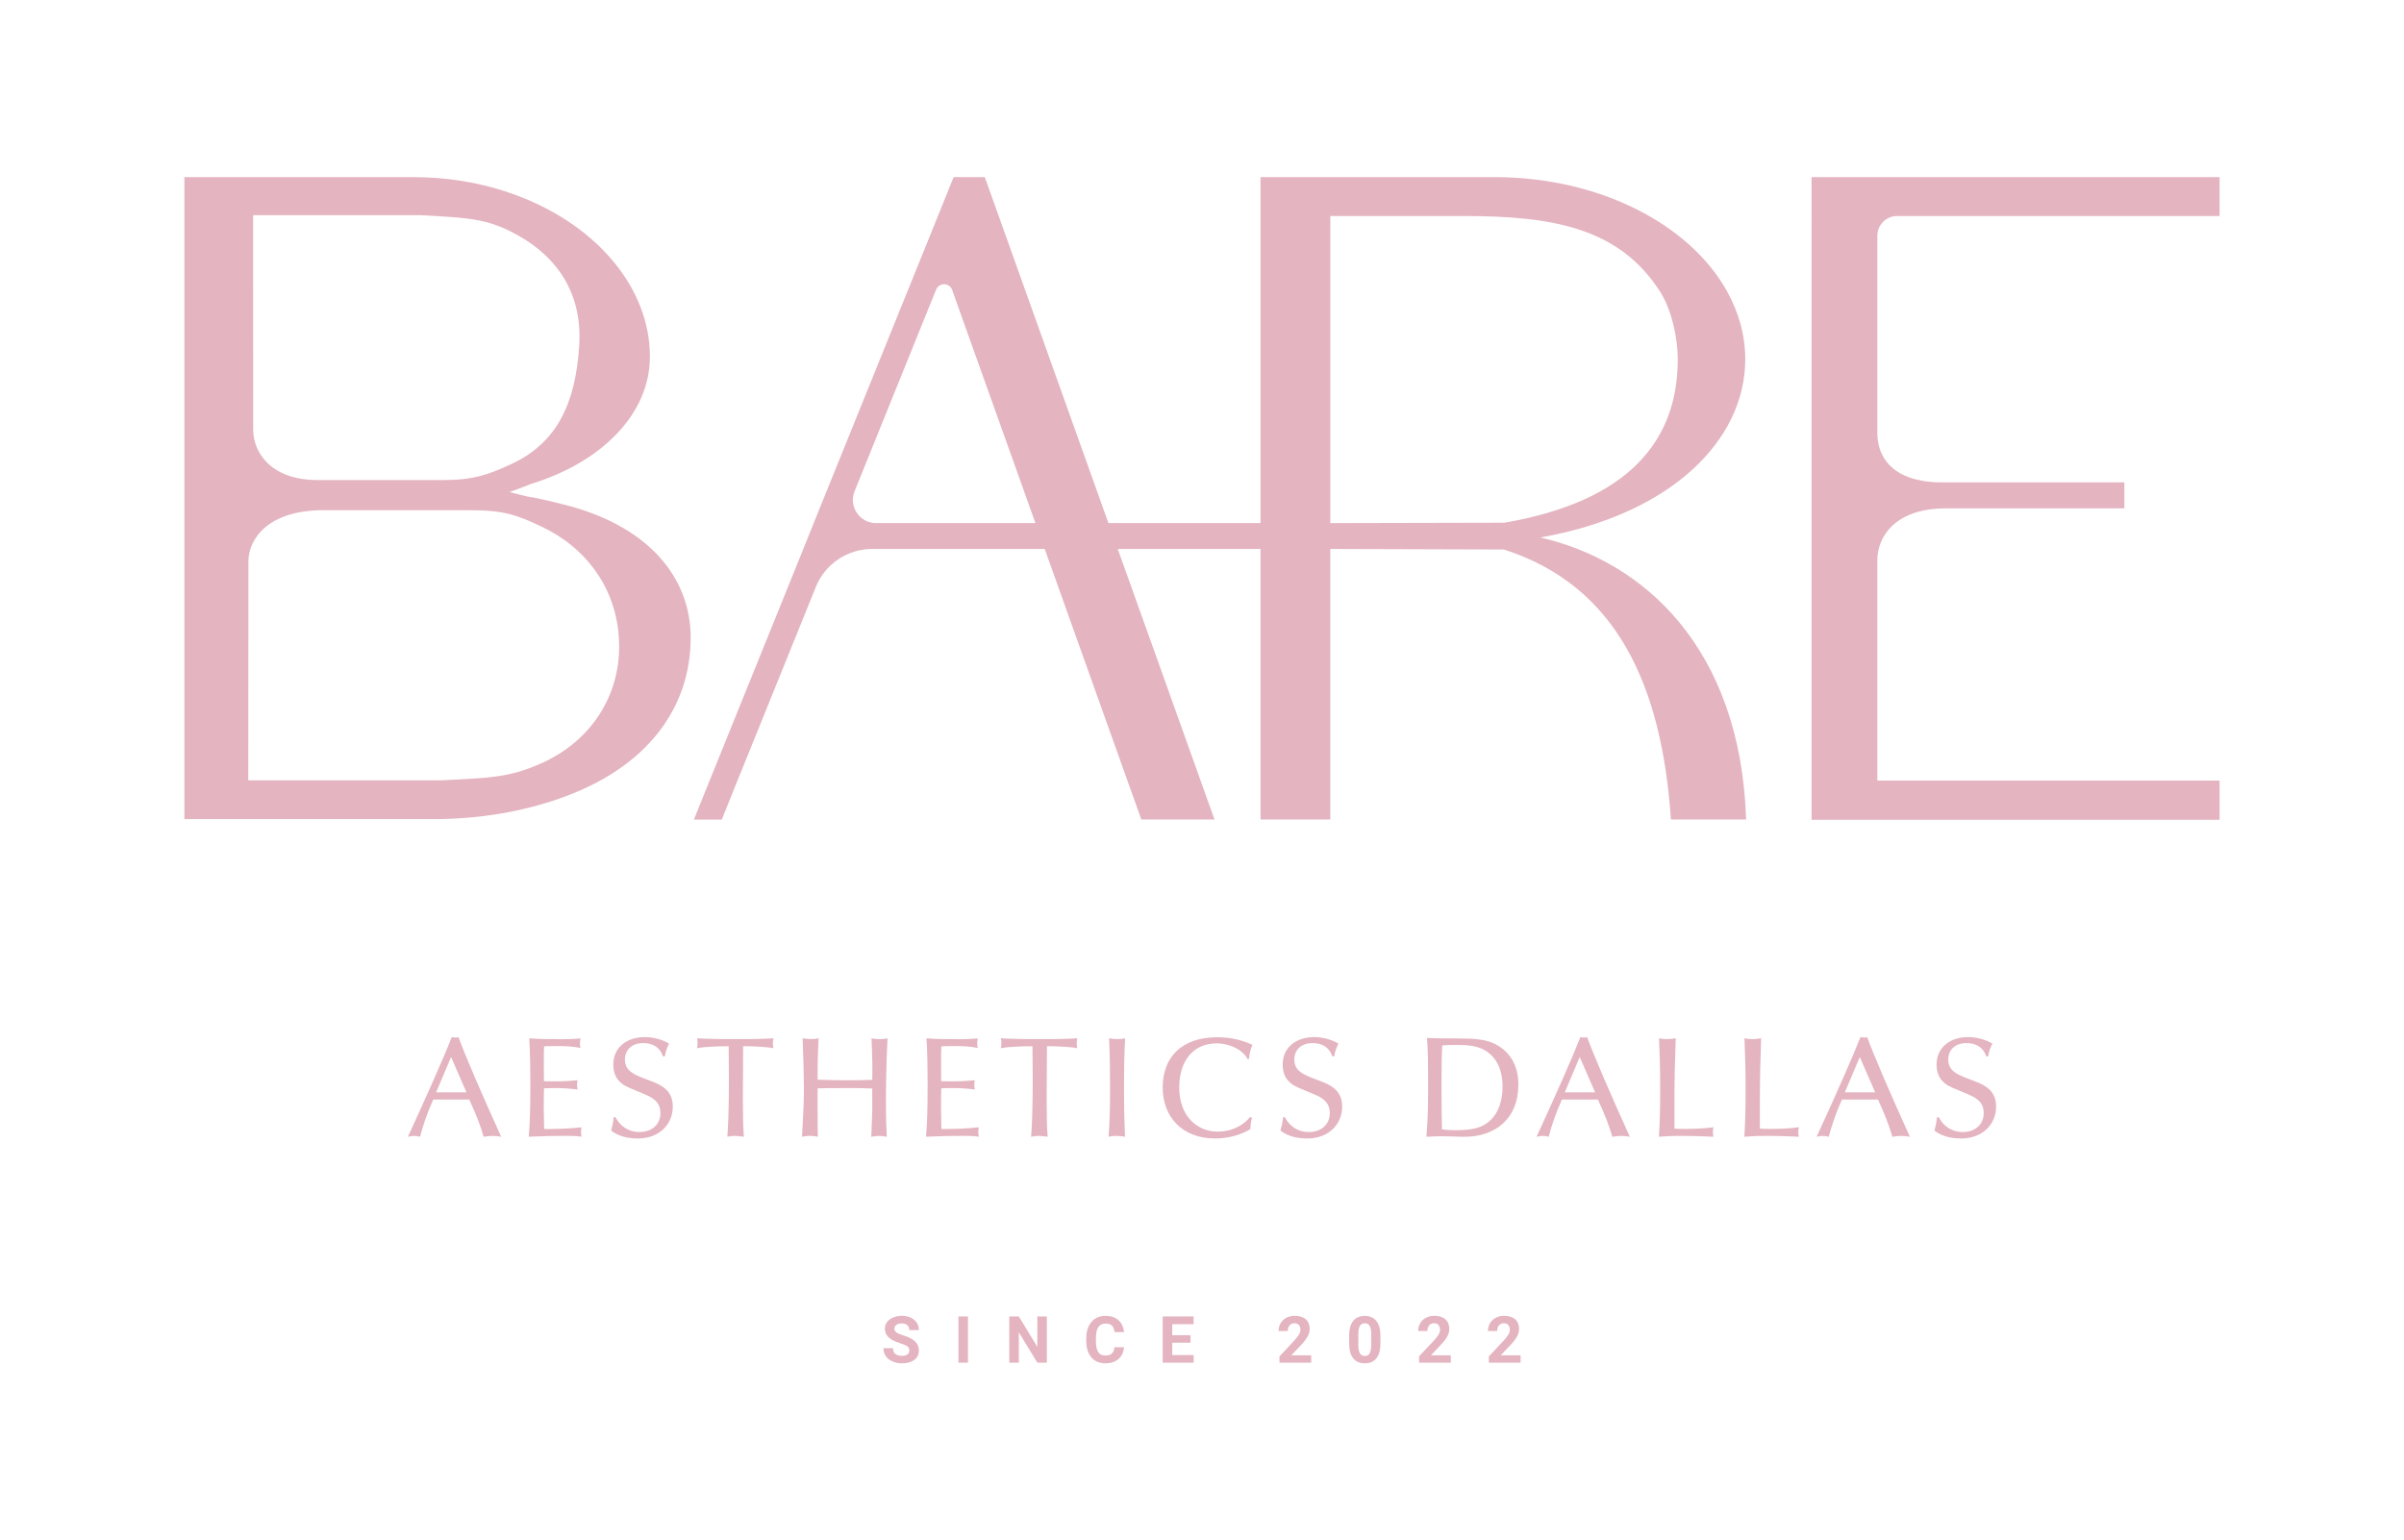 <?xml version="1.0" encoding="UTF-8"?><svg id="Logo_Artwork" xmlns="http://www.w3.org/2000/svg" viewBox="0 0 532.47 341.3"><defs><style>.cls-1{fill:#e4b4c0;}</style></defs><g><path class="cls-1" d="M201.42,299.24c0-.4-.14-.7-.42-.92-.28-.21-.79-.44-1.52-.67-.73-.24-1.31-.47-1.74-.7-1.16-.63-1.74-1.47-1.74-2.54,0-.55,.16-1.05,.47-1.48,.31-.43,.76-.77,1.34-1.02,.58-.24,1.24-.37,1.96-.37s1.38,.13,1.95,.4c.57,.27,1.02,.64,1.33,1.12,.32,.48,.47,1.03,.47,1.64h-2.11c0-.47-.15-.83-.44-1.09-.3-.26-.71-.39-1.24-.39s-.92,.11-1.2,.33c-.29,.22-.43,.5-.43,.86,0,.33,.17,.61,.5,.84,.33,.22,.83,.44,1.48,.63,1.2,.36,2.07,.81,2.62,1.34,.55,.53,.82,1.2,.82,2,0,.89-.34,1.58-1,2.08-.67,.5-1.57,.76-2.71,.76-.79,0-1.5-.14-2.15-.43-.65-.29-1.14-.68-1.48-1.18-.34-.5-.51-1.08-.51-1.74h2.12c0,1.13,.67,1.69,2.02,1.69,.5,0,.89-.1,1.17-.31,.28-.2,.42-.49,.42-.85Z"/><path class="cls-1" d="M214.4,301.92h-2.11v-10.24h2.11v10.24Z"/><path class="cls-1" d="M231.88,301.92h-2.11l-4.11-6.73v6.73h-2.11v-10.24h2.11l4.11,6.75v-6.75h2.1v10.24Z"/><path class="cls-1" d="M248.95,298.51c-.08,1.1-.49,1.97-1.22,2.6-.73,.63-1.7,.95-2.9,.95-1.31,0-2.34-.44-3.1-1.32-.75-.88-1.13-2.1-1.13-3.64v-.63c0-.98,.17-1.85,.52-2.6s.84-1.33,1.49-1.73c.64-.4,1.39-.6,2.25-.6,1.18,0,2.13,.32,2.85,.95,.72,.63,1.14,1.52,1.25,2.66h-2.11c-.05-.66-.24-1.14-.55-1.44-.32-.3-.8-.45-1.44-.45-.7,0-1.23,.25-1.58,.76-.35,.5-.53,1.29-.54,2.34v.77c0,1.11,.17,1.91,.5,2.43,.33,.51,.86,.77,1.59,.77,.65,0,1.14-.15,1.46-.45,.32-.3,.5-.76,.55-1.38h2.11Z"/><path class="cls-1" d="M263.69,297.49h-4.05v2.74h4.75v1.69h-6.86v-10.24h6.85v1.71h-4.74v2.44h4.05v1.65Z"/><path class="cls-1" d="M290.41,301.92h-7.02v-1.39l3.31-3.53c.45-.5,.79-.93,1.01-1.3,.22-.37,.33-.72,.33-1.06,0-.45-.12-.81-.34-1.07-.23-.26-.56-.39-.98-.39-.46,0-.82,.16-1.09,.47-.26,.32-.4,.73-.4,1.25h-2.04c0-.62,.15-1.19,.45-1.71,.3-.52,.72-.92,1.26-1.21,.54-.29,1.16-.44,1.85-.44,1.05,0,1.87,.25,2.46,.76,.58,.51,.88,1.22,.88,2.14,0,.51-.13,1.02-.39,1.55-.26,.53-.71,1.14-1.35,1.84l-2.33,2.45h4.4v1.64Z"/><path class="cls-1" d="M305.75,297.69c0,1.42-.29,2.5-.88,3.25s-1.44,1.12-2.57,1.12-1.97-.37-2.56-1.1-.89-1.79-.91-3.16v-1.88c0-1.43,.3-2.51,.89-3.25,.59-.74,1.45-1.11,2.56-1.11s1.97,.37,2.56,1.1c.59,.73,.89,1.79,.91,3.16v1.88Zm-2.03-2.07c0-.85-.12-1.47-.35-1.85-.23-.39-.59-.58-1.09-.58s-.83,.18-1.06,.55c-.23,.37-.35,.94-.36,1.73v2.49c0,.84,.11,1.46,.34,1.86,.23,.41,.59,.61,1.09,.61s.85-.19,1.08-.58c.22-.39,.34-.98,.34-1.79v-2.43Z"/><path class="cls-1" d="M321.33,301.92h-7.02v-1.39l3.31-3.53c.45-.5,.79-.93,1.01-1.3,.22-.37,.33-.72,.33-1.06,0-.45-.12-.81-.34-1.07-.23-.26-.56-.39-.98-.39-.46,0-.82,.16-1.09,.47-.26,.32-.4,.73-.4,1.25h-2.04c0-.62,.15-1.19,.45-1.71,.3-.52,.72-.92,1.26-1.21,.54-.29,1.16-.44,1.85-.44,1.05,0,1.87,.25,2.46,.76,.58,.51,.88,1.22,.88,2.14,0,.51-.13,1.02-.39,1.55-.26,.53-.71,1.14-1.35,1.84l-2.33,2.45h4.4v1.64Z"/><path class="cls-1" d="M336.79,301.92h-7.02v-1.39l3.31-3.53c.45-.5,.79-.93,1.01-1.3,.22-.37,.33-.72,.33-1.06,0-.45-.12-.81-.34-1.07-.23-.26-.56-.39-.98-.39-.46,0-.82,.16-1.09,.47-.26,.32-.4,.73-.4,1.25h-2.04c0-.62,.15-1.19,.45-1.71,.3-.52,.72-.92,1.26-1.21,.54-.29,1.16-.44,1.85-.44,1.05,0,1.87,.25,2.46,.76,.58,.51,.88,1.22,.88,2.14,0,.51-.13,1.02-.39,1.55-.26,.53-.71,1.14-1.35,1.84l-2.33,2.45h4.4v1.64Z"/></g><g><path class="cls-1" d="M415.82,52.24v43.72c0,4.37,2.28,9.2,9.86,10.55,1.22,.22,2.57,.35,4.08,.37h40.77s0,5.75,0,5.75h-39.53c-11.26,0-15.18,6.31-15.18,11.49v48.82h75.8v8.7h-90.37V39.24h90.37v8.62h-71.43c-2.41,0-4.37,1.96-4.37,4.38Z"/><path class="cls-1" d="M341.14,119.09c28.85-5.06,45.42-21.44,45.42-39.5,0-5.31-1.44-10.41-4.05-15.08-8.22-14.76-28.13-25.27-51.59-25.27h-51.72V115.9h-33.69l-15.72-44.01-11.66-32.64h-6.91l-4.91,12.17-26.08,64.48-2.3,5.74-21.91,54.18-2.32,5.77h6.17l2.32-5.77,18.51-45.77c2.06-5.09,6.99-8.42,12.48-8.42h38.22l9.74,27.3,11.66,32.64h16.2l-11.66-32.64-9.77-27.3h31.63v59.94h15.45v-59.94l38.47,.12c.3,0-.28-.09,0,0,24.85,7.99,34.95,29.9,36.98,59.82h16.66c-1.28-38.22-22.88-57.3-45.63-62.49Zm-147.11-3.19c-3.63,0-6.11-3.68-4.75-7.05l18.06-44.68c.66-1.62,2.97-1.58,3.56,.07l2.72,7.64,15.72,44.01h-35.32Zm100.63,0V47.86h29.59c19.87,0,34.36,2.7,43.38,16.65,2.72,4.2,3.99,10.61,3.99,15.08,0,18.09-10.9,31.47-38.37,36.22-.7,.12,.72,0,0,0l-38.59,.09Z"/><path class="cls-1" d="M123.85,111.52c-2.1-.51-4.57-1.11-7.14-1.53l-3.86-.96c2.06-.72,4.73-1.79,4.8-1.82,15.69-4.82,26.3-15.56,26.3-28.18,0-15.07-11.45-28.64-28.47-35.34-7.14-2.83-15.27-4.44-23.95-4.44H40.84s0,70.43,0,70.43v71.8h55.25c10.06,0,19.48-1.64,27.76-4.53,19.72-6.84,29.13-20.31,29.13-35.67,0-13.46-9.56-25.19-29.13-29.74Zm-30.8-63.86c8.84,.55,13.79,.49,19.94,3.56,10.25,5.09,16.06,13.57,15.3,25.4-.81,12.63-4.82,21.45-15,26.18-4.91,2.29-8.4,3.56-14.92,3.56h-28.01c-10.39,0-14.28-6.13-14.28-11.17l-.02-47.53h36.99Zm26.53,121.6c-7.13,3.13-11.48,3.07-21.73,3.63H54.99l.03-48.46c0-5.14,4.51-11.39,16.55-11.39h32.46c7.55,0,10.35,1.01,15.91,3.63,9.67,4.55,17.2,13.79,17.2,26.69,0,10.28-5.67,20.71-17.55,25.9Z"/></g><g><path class="cls-1" d="M100.86,229.88c.13,0,.47,0,.69-.09,1.55,4.23,5.05,12.36,9.46,22.08-.66-.13-1.14-.19-1.86-.19s-1.17,.06-2.02,.19c-.85-2.9-1.58-4.67-3.19-8.26h-7.98c-1.42,3.19-2.33,5.96-2.93,8.26-.47-.1-.66-.19-1.29-.19s-.91,.09-1.39,.19c4.13-8.99,7.89-17.41,9.71-22.08,.16,0,.35,.09,.79,.09Zm-4.26,12.14h6.72l-3.41-7.82-3.31,7.82Z"/><path class="cls-1" d="M123.69,230.26c1.8,0,3.28-.03,4.89-.19-.06,.41-.13,.73-.13,1.1,0,.35,.03,.6,.13,1.01-1.83-.35-3.06-.41-5.33-.41-1.55,0-2.02,.03-2.74,.06-.06,.6-.06,2.08-.06,3.63s0,3.22,.03,4.1c.82,0,1.77,.03,2.59,.03,2.05,0,3.72-.13,4.86-.25-.06,.35-.13,.6-.13,1.07,0,.35,.09,.6,.13,.98-1.73-.22-3.25-.32-4.92-.32-1.04,0-2.37,.06-2.52,.06,0,.25-.06,1.73-.06,4.1,0,1.04,.06,3.97,.09,4.92,2.59,0,4.98-.03,8.3-.38-.06,.38-.13,.6-.13,1.07,0,.38,.03,.6,.13,1.01-1.17-.16-2.27-.19-3.44-.19-2.59,0-5.2,.06-8.26,.19,.25-3.06,.35-5.96,.35-11.17,0-4.07-.06-7.66-.25-10.63,2.14,.19,4.32,.19,6.5,.19Z"/><path class="cls-1" d="M148.19,231.23c-.54,1.04-.85,2.14-.91,2.81h-.44c-.66-1.99-2.24-2.93-4.38-2.93-2.65,0-4.04,1.64-4.04,3.63,0,2.68,2.14,3.44,5.71,4.76,3,1.1,4.89,2.49,4.89,5.71,0,3.88-3,7.03-7.7,7.03-2.27,0-4.23-.44-5.96-1.73,.16-.57,.28-1.07,.35-1.42,.06-.41,.19-1.04,.22-1.55h.41c1.01,2.02,2.96,3.28,5.24,3.28,2.96,0,4.7-1.8,4.7-4.2,0-1.89-.91-3.09-3.31-4.1l-3.6-1.51c-2.59-1.1-3.53-2.84-3.53-5.14,0-3.78,2.96-6.09,7-6.09,1.89,0,4.01,.6,5.36,1.45Z"/><path class="cls-1" d="M160.34,230.23h5.3c1.04,0,4.86-.1,5.68-.19-.09,.5-.13,.73-.13,1.1,0,.41,.03,.69,.13,1.1-1.86-.35-4.83-.44-6.72-.44-.03,1.8-.06,7.85-.06,11.7,0,3.41,.03,5.8,.22,8.36-1.14-.16-1.77-.19-2.05-.19-.41,0-.73,.03-1.61,.19,.16-1.86,.35-6.28,.35-12.46,0-.98,0-2.52-.03-4.6-.03-1.99-.03-3-.03-3-3.37,.03-5.58,.16-7,.44,.03-.32,.13-.63,.13-1.1,0-.5-.06-.73-.13-1.1,.73,.09,4.95,.19,5.96,.19Z"/><path class="cls-1" d="M179.54,230.23c.76,0,1.14-.06,1.77-.19-.03,.63-.22,4.76-.22,7.38v1.8c2.14,.09,4.54,.13,6.34,.13,1.67,0,4.7-.03,5.77-.09l.03-3.25c0-1.23-.16-5.3-.19-5.96,.54,.13,.98,.19,1.77,.19s1.23-.06,1.77-.19c-.28,5.33-.35,10.6-.35,15.04,0,2.3,.06,4.23,.19,6.78-.88-.16-1.23-.19-1.64-.19-.47,0-.91,.03-1.8,.19,.06-1.01,.22-5.46,.22-5.84v-4.86c-1.1-.03-2.4-.09-3.56-.09h-3.69c-2.14,0-3.72,.03-4.86,.06v4.29c0,2.15,0,4.32,.06,6.43-.63-.13-1.07-.19-1.7-.19-.73,0-1.26,.09-1.8,.19,.38-6.75,.41-8.01,.41-10.85,0-2.49-.09-5.65-.28-10.98,.28,.06,.98,.19,1.77,.19Z"/><path class="cls-1" d="M211.68,230.26c1.8,0,3.28-.03,4.89-.19-.06,.41-.13,.73-.13,1.1,0,.35,.03,.6,.13,1.01-1.83-.35-3.06-.41-5.33-.41-1.55,0-2.02,.03-2.74,.06-.06,.6-.06,2.08-.06,3.63s0,3.22,.03,4.1c.82,0,1.77,.03,2.59,.03,2.05,0,3.72-.13,4.86-.25-.06,.35-.13,.6-.13,1.07,0,.35,.09,.6,.13,.98-1.73-.22-3.25-.32-4.92-.32-1.04,0-2.37,.06-2.52,.06,0,.25-.06,1.73-.06,4.1,0,1.04,.06,3.97,.09,4.92,2.59,0,4.98-.03,8.3-.38-.06,.38-.13,.6-.13,1.07,0,.38,.03,.6,.13,1.01-1.17-.16-2.27-.19-3.44-.19-2.59,0-5.2,.06-8.26,.19,.25-3.06,.35-5.96,.35-11.17,0-4.07-.06-7.66-.25-10.63,2.14,.19,4.32,.19,6.5,.19Z"/><path class="cls-1" d="M227.63,230.23h5.3c1.04,0,4.86-.1,5.68-.19-.09,.5-.13,.73-.13,1.1,0,.41,.03,.69,.13,1.1-1.86-.35-4.83-.44-6.72-.44-.03,1.8-.06,7.85-.06,11.7,0,3.41,.03,5.8,.22,8.36-1.14-.16-1.77-.19-2.05-.19-.41,0-.73,.03-1.61,.19,.16-1.86,.35-6.28,.35-12.46,0-.98,0-2.52-.03-4.6-.03-1.99-.03-3-.03-3-3.37,.03-5.58,.16-7,.44,.03-.32,.13-.63,.13-1.1,0-.5-.06-.73-.13-1.1,.73,.09,4.95,.19,5.96,.19Z"/><path class="cls-1" d="M247.38,230.23c.88,0,1.17-.03,1.83-.19-.22,3.63-.25,7.54-.25,11.29,0,4.13,.06,6.84,.22,10.53-.73-.13-1.32-.19-1.96-.19s-1.04,.06-1.67,.19c.19-2.78,.32-5.3,.32-10.25,0-4.01-.03-7.95-.22-11.58,.41,.09,.88,.19,1.73,.19Z"/><path class="cls-1" d="M277.4,231.49c-.47,1.26-.57,1.55-.76,3.15h-.32c-1.01-2.02-3.94-3.47-6.84-3.47-5.08,0-8.29,3.78-8.29,9.75,0,6.4,3.97,9.81,8.52,9.81,2.9,0,5.52-1.2,7.19-3.25l.38,.16c-.22,.98-.28,1.51-.35,2.55-2.37,1.39-5.05,2.05-7.82,2.05-7.19,0-11.58-4.73-11.58-11.29s4.04-11.13,12.08-11.13c2.68,0,5.14,.47,7.79,1.67Z"/><path class="cls-1" d="M296.45,231.23c-.54,1.04-.85,2.14-.91,2.81h-.44c-.66-1.99-2.24-2.93-4.38-2.93-2.65,0-4.04,1.64-4.04,3.63,0,2.68,2.15,3.44,5.71,4.76,3,1.1,4.89,2.49,4.89,5.71,0,3.88-3,7.03-7.7,7.03-2.27,0-4.23-.44-5.96-1.73,.16-.57,.28-1.07,.35-1.42,.06-.41,.19-1.04,.22-1.55h.41c1.01,2.02,2.96,3.28,5.24,3.28,2.96,0,4.7-1.8,4.7-4.2,0-1.89-.91-3.09-3.31-4.1l-3.6-1.51c-2.59-1.1-3.53-2.84-3.53-5.14,0-3.78,2.96-6.09,7-6.09,1.89,0,4.01,.6,5.36,1.45Z"/><path class="cls-1" d="M324.86,230.1c1.73,.03,3.25,.25,4.1,.44,4.01,.95,7.35,4.13,7.35,9.75,0,7.66-5.2,11.58-11.98,11.58-.1,0-4.48-.13-5.05-.13-.76,0-2.21,.06-3.34,.13,.16-2.21,.38-4.64,.38-10.47,0-6.94-.06-8.77-.25-11.42,2.65,.13,6.06,.06,8.8,.13Zm-5.58,9.87c0,4.38,.06,9.46,.1,10.25,1.1,.16,2.08,.19,2.96,.19,3.97,0,6.02-.54,7.82-2.24,1.64-1.55,2.65-4.13,2.65-7.44,0-2.81-.79-5.68-3.12-7.48-2.14-1.67-4.79-1.73-7.13-1.73-1.07,0-2.18,0-3.12,.13-.1,1.96-.16,4.38-.16,8.33Z"/><path class="cls-1" d="M350.85,229.88c.13,0,.47,0,.69-.09,1.55,4.23,5.05,12.36,9.46,22.08-.66-.13-1.14-.19-1.86-.19s-1.17,.06-2.02,.19c-.85-2.9-1.58-4.67-3.19-8.26h-7.98c-1.42,3.19-2.33,5.96-2.93,8.26-.47-.1-.66-.19-1.29-.19s-.91,.09-1.39,.19c4.13-8.99,7.88-17.41,9.71-22.08,.16,0,.35,.09,.79,.09Zm-4.26,12.14h6.72l-3.41-7.82-3.31,7.82Z"/><path class="cls-1" d="M369.17,230.23c.76,0,1.39-.1,1.99-.19-.19,5.33-.28,9.02-.28,14.51v5.52c.66,.06,1.8,.06,2.68,.06,2.55,0,5.08-.22,5.96-.38-.09,.5-.13,.66-.13,1.04,0,.41,.03,.69,.13,1.07-.09,0-3.88-.19-6.81-.19-2.46,0-3.19,.03-5.27,.19,.22-3.66,.28-5.84,.28-11.29,0-3.15-.13-7.98-.25-10.53,.66,.13,.98,.19,1.7,.19Z"/><path class="cls-1" d="M388.09,230.23c.76,0,1.39-.1,1.99-.19-.19,5.33-.28,9.02-.28,14.51v5.52c.66,.06,1.8,.06,2.68,.06,2.55,0,5.08-.22,5.96-.38-.09,.5-.13,.66-.13,1.04,0,.41,.03,.69,.13,1.07-.09,0-3.88-.19-6.81-.19-2.46,0-3.19,.03-5.27,.19,.22-3.66,.28-5.84,.28-11.29,0-3.15-.13-7.98-.25-10.53,.66,.13,.98,.19,1.7,.19Z"/><path class="cls-1" d="M412.88,229.88c.13,0,.47,0,.69-.09,1.55,4.23,5.05,12.36,9.46,22.08-.66-.13-1.14-.19-1.86-.19s-1.17,.06-2.02,.19c-.85-2.9-1.58-4.67-3.19-8.26h-7.98c-1.42,3.19-2.33,5.96-2.93,8.26-.47-.1-.66-.19-1.29-.19s-.91,.09-1.39,.19c4.13-8.99,7.88-17.41,9.71-22.08,.16,0,.35,.09,.79,.09Zm-4.26,12.14h6.72l-3.41-7.82-3.31,7.82Z"/><path class="cls-1" d="M441.29,231.23c-.54,1.04-.85,2.14-.91,2.81h-.44c-.66-1.99-2.24-2.93-4.38-2.93-2.65,0-4.04,1.64-4.04,3.63,0,2.68,2.15,3.44,5.71,4.76,3,1.1,4.89,2.49,4.89,5.71,0,3.88-3,7.03-7.7,7.03-2.27,0-4.23-.44-5.96-1.73,.16-.57,.28-1.07,.35-1.42,.06-.41,.19-1.04,.22-1.55h.41c1.01,2.02,2.96,3.28,5.24,3.28,2.96,0,4.7-1.8,4.7-4.2,0-1.89-.91-3.09-3.31-4.1l-3.6-1.51c-2.59-1.1-3.53-2.84-3.53-5.14,0-3.78,2.96-6.09,7-6.09,1.89,0,4.01,.6,5.36,1.45Z"/></g></svg>